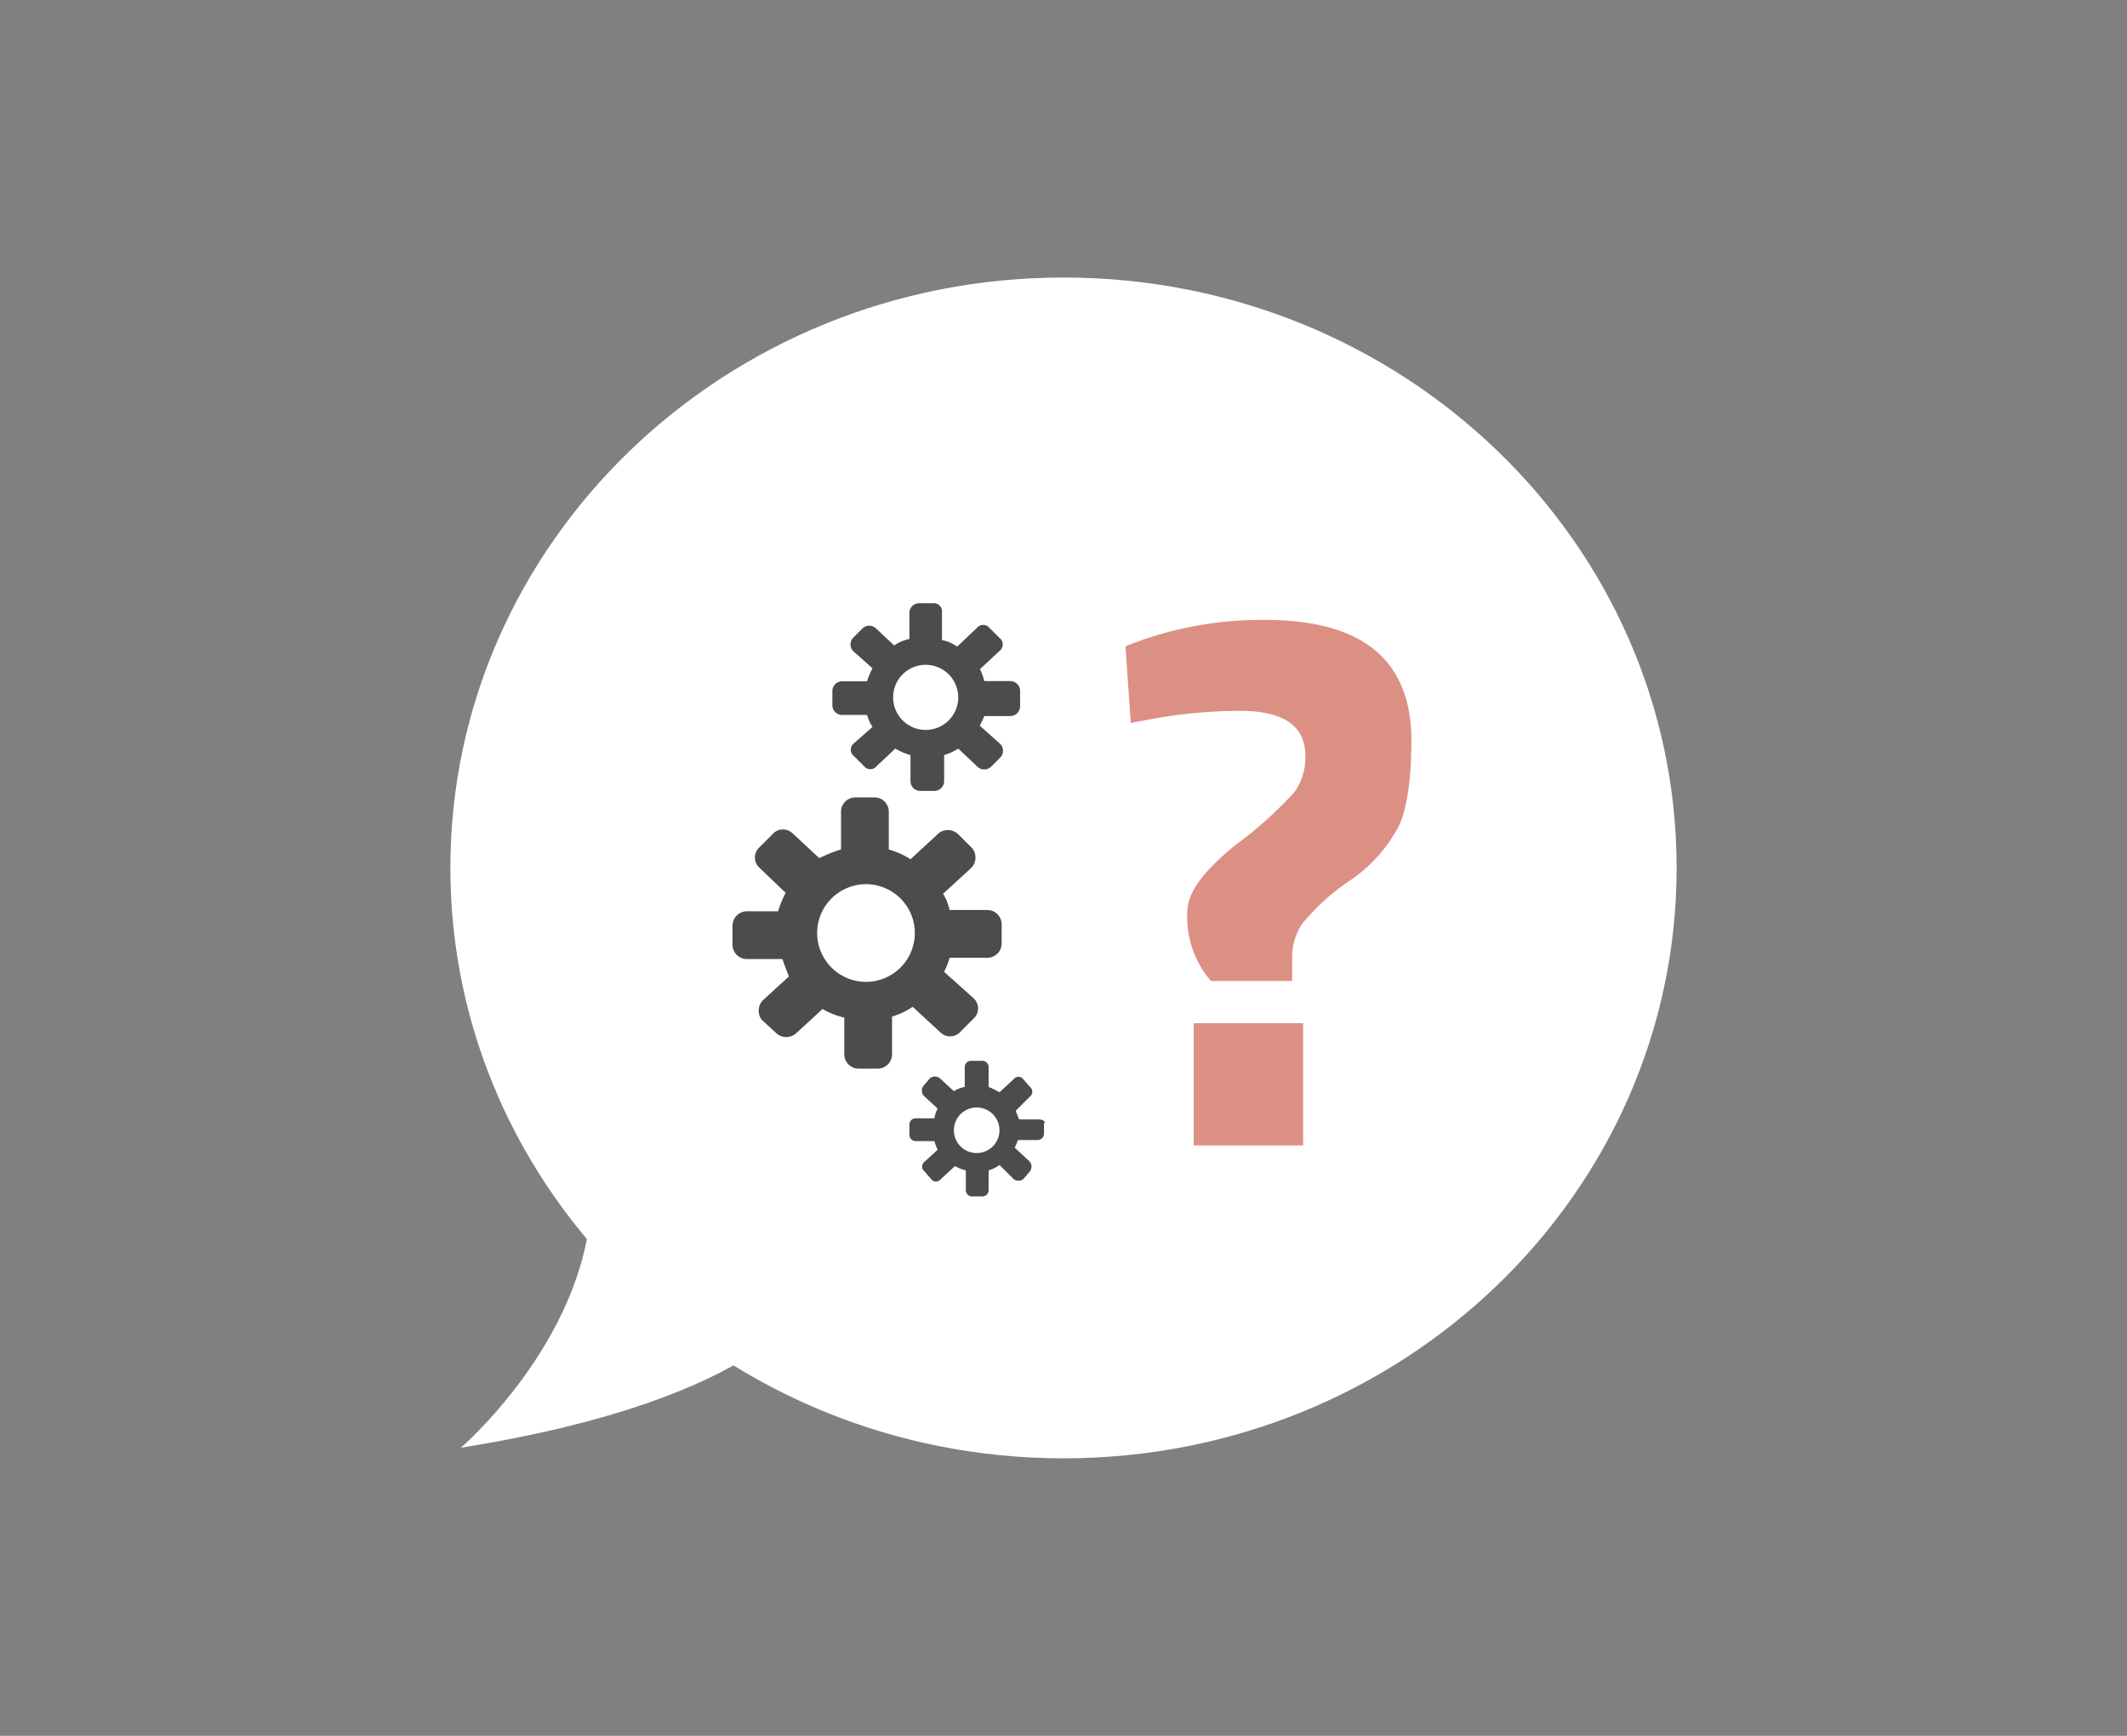 <svg id="Calque_3" data-name="Calque 3" xmlns="http://www.w3.org/2000/svg" xmlns:xlink="http://www.w3.org/1999/xlink" viewBox="0 0 196 160"><rect x="0" y="0" width="196" height="160" fill="#808080" stroke="none"/><defs><style>.cls-1{fill:none;}.cls-2{clip-path:url(#clip-path);}.cls-3,.cls-7{fill:#fff;}.cls-4{fill:#DC9083;}.cls-5{clip-path:url(#clip-path-2);}.cls-6{fill:#4d4c4c;}.cls-7{stroke:#4d4c4c;stroke-miterlimit:10;}</style><clipPath id="clip-path"><rect id="SVGID" class="cls-1" x="41.5" y="25.58" width="113" height="108.84"/></clipPath><clipPath id="clip-path-2"><rect id="SVGID-2" data-name="SVGID" class="cls-1" x="67.5" y="55.58" width="28.9" height="55.1"/></clipPath></defs><title>Fonctionnement-SAV</title><g class="cls-2"><path class="cls-3" d="M98,134.42c31.2,0,56.5-24.37,56.5-54.42S129.2,25.58,98,25.58,41.5,50,41.5,80,66.8,134.42,98,134.42Z"/><path class="cls-3" d="M42.47,133.44s11.33-9.74,12-22.41l20.24,8.61S71,128.9,42.47,133.44Z"/><path class="cls-4" d="M116.55,57.14q6.72,0,10.08,2.73t3.43,8.19q0,5.46-1.12,8a13.86,13.86,0,0,1-4.55,5.11,20,20,0,0,0-4.41,4,5.5,5.5,0,0,0-.91,3.08v2.17h-7.49A9.08,9.08,0,0,1,109.41,84q0-2.52,4.41-6.09a36.52,36.52,0,0,0,5.46-4.9,5.43,5.43,0,0,0,1-3.36q0-4.12-6-4.13a46,46,0,0,0-8.61.84l-1.47.28-.49-7.07A33.52,33.52,0,0,1,116.55,57.14ZM110,105.58V94.31h10.08v11.27Z"/><g class="cls-5"><path class="cls-6" d="M91,83.88H87.5a4.71,4.71,0,0,0-.6-1.5L89.5,80a1.37,1.37,0,0,0,.1-1.8l-1.3-1.3a1.37,1.37,0,0,0-1.8-.1l-2.6,2.4a7.22,7.22,0,0,0-2-.9v-3.5a1.32,1.32,0,0,0-1.3-1.3H78.8a1.32,1.32,0,0,0-1.3,1.3v3.5a11.92,11.92,0,0,0-2,.8L73,76.78a1.27,1.27,0,0,0-1.8.1l-1.3,1.3A1.27,1.27,0,0,0,70,80l2.4,2.3a8.65,8.65,0,0,0-.7,1.7H68.8a1.32,1.32,0,0,0-1.3,1.3v1.8a1.32,1.32,0,0,0,1.3,1.3h3.3c.2.6.4,1.1.6,1.6l-2.4,2.2a1.37,1.37,0,0,0-.1,1.8l1.3,1.2a1.37,1.37,0,0,0,1.8.1L75.8,93a7,7,0,0,0,2,.8v3.4a1.32,1.32,0,0,0,1.3,1.3h1.8a1.32,1.32,0,0,0,1.3-1.3v-3.5a6.63,6.63,0,0,0,1.9-.9l2.6,2.4a1.27,1.27,0,0,0,1.8-.1l1.3-1.3a1.27,1.27,0,0,0-.1-1.8L87,89.58a6.94,6.94,0,0,0,.5-1.3H91A1.32,1.32,0,0,0,92.3,87v-1.8A1.32,1.32,0,0,0,91,83.88Z"/><path class="cls-7" d="M79.8,91a5,5,0,1,0-5-5A5,5,0,0,0,79.8,91Z"/><path class="cls-6" d="M93.1,62.78H90.7a4.87,4.87,0,0,0-.4-1.1L92.1,60a.75.75,0,0,0,0-1.2l-.9-.9a.75.75,0,0,0-1.2,0l-1.8,1.7a3.51,3.51,0,0,0-1.4-.6v-2.5a.77.77,0,0,0-.8-.9H84.7a.9.9,0,0,0-.9.9v2.4a3.51,3.51,0,0,0-1.4.6l-1.7-1.6a.91.91,0,0,0-1.2,0l-.9.9a.91.91,0,0,0,0,1.2l1.8,1.6a6.12,6.12,0,0,0-.5,1.2H77.6a.9.9,0,0,0-.9.9V65a.9.9,0,0,0,.9.9h2.3a3.7,3.7,0,0,0,.5,1.1l-1.7,1.5a.75.75,0,0,0,0,1.2l.9.9a.75.75,0,0,0,1.2,0L82.5,69a5.91,5.91,0,0,0,1.4.6V72a.9.9,0,0,0,.9.9h1.3A.9.9,0,0,0,87,72v-2.4a5.17,5.17,0,0,0,1.3-.6l1.8,1.7a.91.91,0,0,0,1.2,0l.9-.9a.91.91,0,0,0,0-1.2l-1.9-1.7c.1-.3.3-.6.4-.9h2.4a.9.9,0,0,0,.9-.9v-1.4A.9.9,0,0,0,93.1,62.78Z"/><path class="cls-7" d="M85.3,67.78a3.5,3.5,0,1,0-3.5-3.5A3.5,3.5,0,0,0,85.3,67.78Z"/><path class="cls-6" d="M95.7,103.18H93.9c-.1-.3-.2-.5-.3-.8l1.3-1.3a.56.56,0,0,0,0-.9l-.6-.7a.56.56,0,0,0-.9,0l-1.3,1.2a9.29,9.29,0,0,0-1-.5v-1.8a.58.58,0,0,0-.6-.6h-1a.58.58,0,0,0-.6.6v1.8a3,3,0,0,0-1,.4l-1.3-1.2a.75.75,0,0,0-.9,0l-.6.7a.75.75,0,0,0,0,.9l1.3,1.2a3.18,3.18,0,0,0-.3.9H84.4a.58.58,0,0,0-.6.6v.9a.58.58,0,0,0,.6.6h1.7a6.89,6.89,0,0,0,.3.8l-1.2,1.1a.56.56,0,0,0,0,.9l.6.7a.56.56,0,0,0,.9,0l1.3-1.2a4.18,4.18,0,0,0,1,.4v1.8a.58.58,0,0,0,.6.6h.9a.58.58,0,0,0,.6-.6v-1.8a3.13,3.13,0,0,0,1-.5l1.3,1.3a.75.75,0,0,0,.9,0l.6-.7a.75.75,0,0,0,0-.9l-1.4-1.3a4.88,4.88,0,0,0,.3-.7h1.8a.58.58,0,0,0,.6-.6v-.9C96.4,103.38,96.1,103.18,95.7,103.18Z"/><path class="cls-7" d="M90,106.78a2.6,2.6,0,1,0-2.6-2.6A2.59,2.59,0,0,0,90,106.78Z"/></g></g></svg>